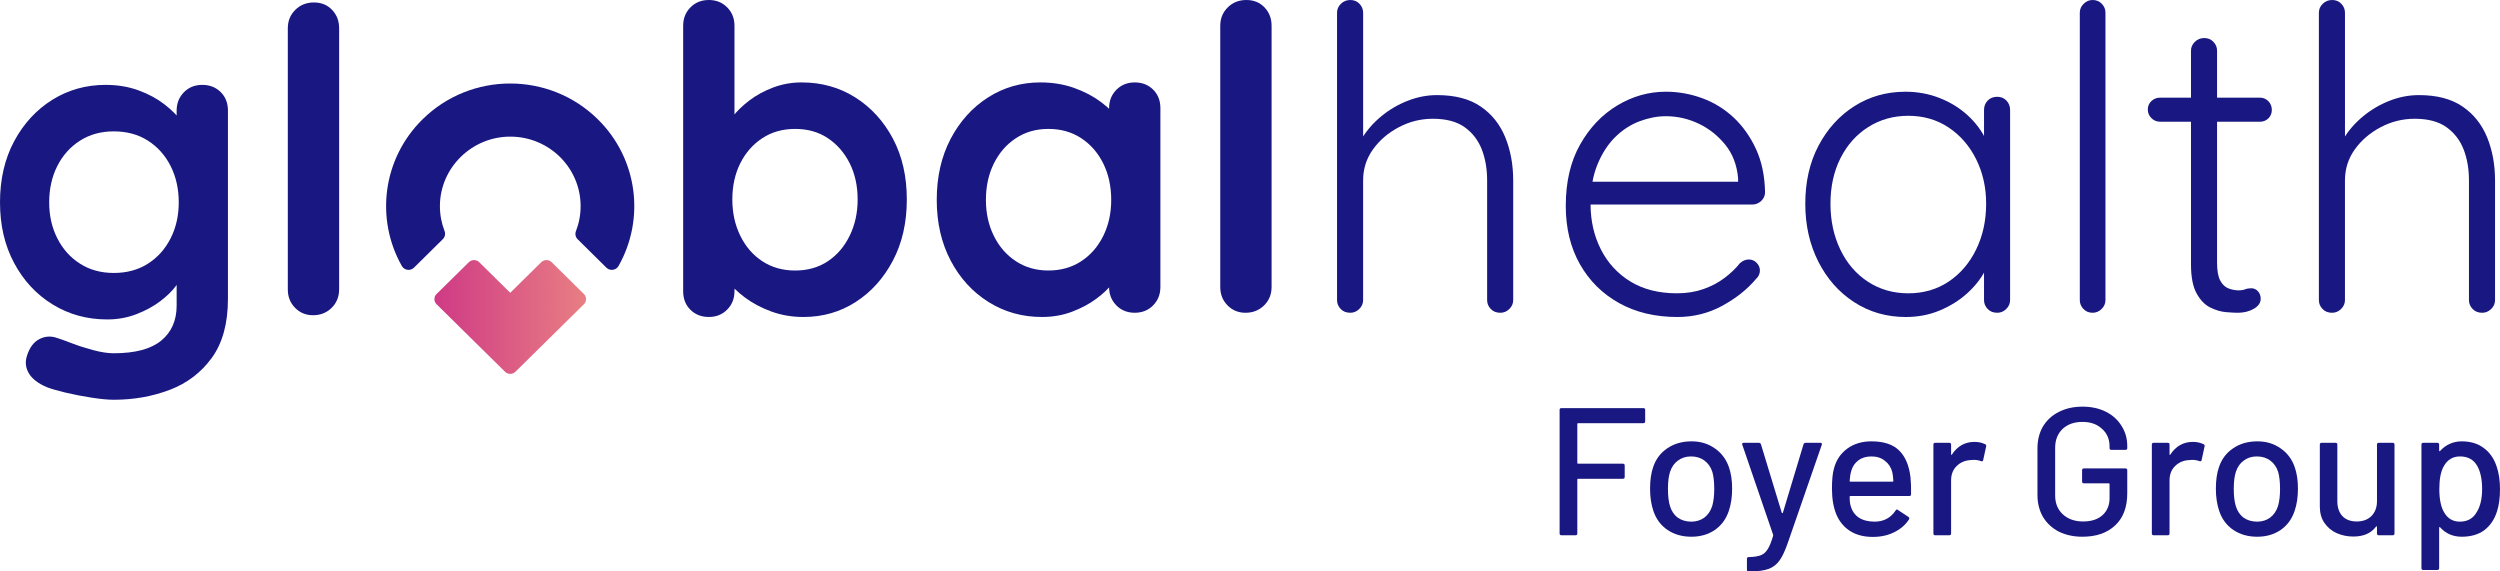 <svg width="175" height="40" viewBox="0 0 175 40" fill="none" xmlns="http://www.w3.org/2000/svg">
<path d="M41.857 8.36C38.464 5.007 32.964 5.007 29.571 8.36C26.758 11.14 26.278 15.352 28.13 18.622C28.304 18.929 28.728 18.985 28.979 18.736L30.998 16.741C31.148 16.592 31.196 16.369 31.119 16.173C30.907 15.627 30.792 15.033 30.794 14.413C30.805 11.727 33.047 9.54 35.764 9.564C38.463 9.588 40.643 11.758 40.643 14.431C40.643 15.047 40.528 15.637 40.316 16.18C40.239 16.377 40.285 16.599 40.436 16.749L42.447 18.736C42.698 18.985 43.122 18.928 43.296 18.621C45.15 15.352 44.67 11.14 41.857 8.36Z" fill="#191882"/>
<path d="M7.394 5.941C8.232 5.941 9.001 6.07 9.699 6.326C10.398 6.583 11.002 6.908 11.51 7.303C12.02 7.698 12.418 8.097 12.708 8.501C12.997 8.906 13.142 9.246 13.142 9.522L12.364 9.907V7.746C12.364 7.234 12.533 6.805 12.873 6.459C13.212 6.114 13.64 5.941 14.16 5.941C14.678 5.941 15.107 6.109 15.447 6.444C15.787 6.78 15.956 7.213 15.956 7.745V20.912C15.956 22.629 15.582 24.005 14.834 25.04C14.085 26.075 13.102 26.825 11.885 27.288C10.668 27.751 9.36 27.983 7.963 27.983C7.564 27.983 7.045 27.934 6.407 27.835C5.768 27.736 5.159 27.618 4.581 27.481C4.001 27.342 3.563 27.214 3.264 27.096C2.665 26.84 2.251 26.519 2.021 26.134C1.792 25.749 1.747 25.34 1.887 24.906C2.067 24.333 2.356 23.944 2.755 23.737C3.154 23.53 3.574 23.505 4.012 23.663C4.211 23.722 4.541 23.841 5 24.018C5.459 24.196 5.963 24.358 6.512 24.506C7.061 24.654 7.545 24.728 7.964 24.728C9.461 24.728 10.568 24.433 11.287 23.841C12.006 23.249 12.365 22.43 12.365 21.385V18.811L12.724 19.077C12.724 19.334 12.59 19.644 12.319 20.009C12.05 20.374 11.681 20.734 11.212 21.089C10.743 21.444 10.189 21.745 9.551 21.992C8.912 22.238 8.234 22.361 7.515 22.361C6.098 22.361 4.82 22.012 3.684 21.311C2.546 20.612 1.648 19.645 0.989 18.412C0.329 17.18 0 15.764 0 14.167C0 12.55 0.329 11.125 0.988 9.892C1.647 8.66 2.535 7.693 3.652 6.992C4.77 6.292 6.016 5.941 7.394 5.941ZM7.963 9.196C7.065 9.196 6.276 9.413 5.598 9.848C4.918 10.282 4.39 10.873 4.011 11.622C3.632 12.372 3.443 13.22 3.443 14.167C3.443 15.094 3.632 15.933 4.011 16.681C4.391 17.431 4.919 18.023 5.598 18.456C6.276 18.89 7.065 19.107 7.963 19.107C8.88 19.107 9.679 18.89 10.357 18.456C11.035 18.023 11.564 17.431 11.943 16.681C12.323 15.932 12.512 15.094 12.512 14.167C12.512 13.22 12.322 12.372 11.943 11.622C11.564 10.873 11.035 10.282 10.357 9.848C9.679 9.413 8.881 9.196 7.963 9.196Z" fill="#191882"/>
<path d="M23.738 20.261C23.738 20.774 23.563 21.204 23.215 21.548C22.865 21.894 22.431 22.066 21.912 22.066C21.413 22.066 20.994 21.893 20.655 21.548C20.316 21.204 20.147 20.774 20.147 20.261V1.977C20.147 1.464 20.322 1.035 20.671 0.69C21.019 0.345 21.453 0.172 21.973 0.172C22.491 0.172 22.916 0.345 23.245 0.69C23.574 1.035 23.739 1.464 23.739 1.977V20.261H23.738Z" fill="#191882"/>
<path d="M56.113 5.769C57.51 5.769 58.762 6.12 59.87 6.82C60.977 7.52 61.856 8.482 62.505 9.704C63.153 10.927 63.477 12.347 63.477 13.964C63.477 15.582 63.153 17.007 62.505 18.239C61.856 19.472 60.987 20.439 59.9 21.139C58.812 21.839 57.59 22.189 56.234 22.189C55.436 22.189 54.687 22.06 53.989 21.804C53.29 21.548 52.676 21.222 52.147 20.827C51.619 20.433 51.209 20.033 50.92 19.629C50.63 19.225 50.486 18.884 50.486 18.608L51.414 18.223V20.383C51.414 20.896 51.244 21.326 50.905 21.67C50.565 22.015 50.136 22.188 49.618 22.188C49.098 22.188 48.67 22.02 48.33 21.685C47.991 21.351 47.821 20.916 47.821 20.384V1.805C47.821 1.292 47.99 0.863 48.33 0.518C48.669 0.173 49.098 0 49.618 0C50.136 0 50.565 0.173 50.905 0.518C51.243 0.863 51.414 1.292 51.414 1.805V9.32L50.905 9.054C50.905 8.797 51.044 8.487 51.324 8.122C51.603 7.757 51.983 7.392 52.462 7.028C52.94 6.663 53.495 6.362 54.123 6.125C54.751 5.888 55.414 5.769 56.113 5.769ZM55.664 9.024C54.785 9.024 54.017 9.241 53.358 9.675C52.7 10.109 52.186 10.696 51.817 11.435C51.448 12.175 51.263 13.018 51.263 13.965C51.263 14.892 51.447 15.736 51.817 16.494C52.186 17.254 52.701 17.851 53.358 18.284C54.017 18.718 54.785 18.936 55.664 18.936C56.541 18.936 57.305 18.718 57.953 18.284C58.602 17.851 59.111 17.254 59.481 16.494C59.85 15.736 60.035 14.892 60.035 13.965C60.035 13.018 59.85 12.175 59.481 11.435C59.111 10.696 58.602 10.109 57.953 9.675C57.306 9.241 56.542 9.024 55.664 9.024Z" fill="#191882"/>
<path d="M79.431 5.769C79.95 5.769 80.379 5.937 80.719 6.272C81.058 6.608 81.228 7.041 81.228 7.573V20.088C81.228 20.602 81.058 21.031 80.719 21.376C80.379 21.721 79.95 21.893 79.431 21.893C78.912 21.893 78.484 21.72 78.144 21.376C77.805 21.031 77.636 20.602 77.636 20.088V18.638L78.294 18.904C78.294 19.161 78.154 19.471 77.875 19.836C77.596 20.201 77.217 20.561 76.738 20.916C76.259 21.271 75.695 21.573 75.047 21.819C74.398 22.065 73.694 22.189 72.936 22.189C71.559 22.189 70.312 21.839 69.194 21.139C68.076 20.439 67.193 19.472 66.545 18.239C65.897 17.007 65.572 15.591 65.572 13.993C65.572 12.376 65.897 10.951 66.545 9.718C67.193 8.486 68.067 7.519 69.165 6.819C70.262 6.119 71.48 5.769 72.817 5.769C73.675 5.769 74.463 5.897 75.182 6.153C75.901 6.41 76.524 6.735 77.053 7.13C77.582 7.525 77.99 7.924 78.28 8.328C78.569 8.733 78.714 9.073 78.714 9.349L77.636 9.734V7.574C77.636 7.062 77.805 6.633 78.145 6.287C78.484 5.942 78.913 5.769 79.431 5.769ZM73.384 18.935C74.262 18.935 75.031 18.718 75.689 18.284C76.348 17.851 76.862 17.259 77.231 16.509C77.6 15.76 77.785 14.922 77.785 13.995C77.785 13.048 77.6 12.2 77.231 11.45C76.861 10.701 76.347 10.11 75.689 9.676C75.031 9.242 74.263 9.024 73.384 9.024C72.526 9.024 71.768 9.241 71.11 9.676C70.451 10.11 69.937 10.701 69.568 11.45C69.198 12.2 69.014 13.048 69.014 13.995C69.014 14.922 69.198 15.761 69.568 16.509C69.937 17.259 70.451 17.851 71.11 18.284C71.769 18.718 72.526 18.935 73.384 18.935Z" fill="#191882"/>
<path d="M89.011 20.089C89.011 20.603 88.836 21.032 88.487 21.377C88.137 21.722 87.703 21.894 87.184 21.894C86.685 21.894 86.266 21.721 85.927 21.377C85.587 21.032 85.418 20.603 85.418 20.089V1.805C85.418 1.292 85.593 0.863 85.942 0.518C86.291 0.173 86.725 0 87.244 0C87.763 0 88.187 0.173 88.516 0.518C88.846 0.863 89.011 1.292 89.011 1.805V20.089Z" fill="#191882"/>
<path d="M100.595 6.657C101.852 6.657 102.87 6.923 103.649 7.456C104.426 7.988 105 8.709 105.37 9.615C105.739 10.523 105.924 11.529 105.924 12.633V21.007C105.924 21.244 105.834 21.451 105.655 21.628C105.475 21.806 105.265 21.894 105.026 21.894C104.747 21.894 104.522 21.806 104.353 21.628C104.183 21.45 104.099 21.243 104.099 21.007V12.633C104.099 11.824 103.974 11.1 103.725 10.459C103.475 9.818 103.076 9.3 102.527 8.905C101.978 8.511 101.235 8.313 100.297 8.313C99.459 8.313 98.666 8.51 97.918 8.905C97.169 9.3 96.565 9.818 96.107 10.459C95.647 11.1 95.418 11.824 95.418 12.633V21.007C95.418 21.244 95.329 21.451 95.149 21.628C94.969 21.806 94.759 21.894 94.52 21.894C94.241 21.894 94.016 21.806 93.847 21.628C93.677 21.45 93.593 21.243 93.593 21.007V0.887C93.593 0.65 93.682 0.443 93.862 0.266C94.042 0.088 94.261 0 94.521 0C94.781 0 94.995 0.088 95.165 0.266C95.334 0.444 95.419 0.651 95.419 0.887V10.474L94.731 11.509C94.77 10.898 94.965 10.301 95.314 9.719C95.663 9.137 96.118 8.615 96.676 8.151C97.234 7.688 97.853 7.323 98.532 7.057C99.207 6.79 99.896 6.657 100.595 6.657Z" fill="#191882"/>
<path d="M117.418 22.19C115.861 22.19 114.5 21.864 113.332 21.213C112.164 20.562 111.251 19.655 110.592 18.491C109.934 17.328 109.604 15.967 109.604 14.408C109.604 12.732 109.938 11.302 110.607 10.118C111.275 8.934 112.143 8.023 113.211 7.381C114.278 6.74 115.411 6.42 116.608 6.42C117.486 6.42 118.339 6.573 119.167 6.878C119.995 7.184 120.728 7.638 121.368 8.239C122.006 8.841 122.525 9.575 122.924 10.443C123.323 11.311 123.533 12.317 123.553 13.461C123.553 13.697 123.463 13.9 123.283 14.068C123.103 14.235 122.894 14.319 122.655 14.319H110.652L110.293 12.721H122.057L121.668 13.076V12.484C121.587 11.557 121.288 10.773 120.77 10.131C120.25 9.491 119.627 8.998 118.899 8.652C118.17 8.307 117.406 8.135 116.609 8.135C116.01 8.135 115.397 8.253 114.768 8.489C114.139 8.726 113.57 9.096 113.061 9.599C112.552 10.101 112.138 10.743 111.819 11.522C111.5 12.302 111.34 13.224 111.34 14.289C111.34 15.453 111.58 16.508 112.059 17.454C112.538 18.401 113.226 19.151 114.124 19.703C115.022 20.255 116.11 20.531 117.387 20.531C118.065 20.531 118.684 20.432 119.243 20.235C119.801 20.038 120.295 19.777 120.724 19.451C121.153 19.126 121.507 18.786 121.787 18.43C121.986 18.253 122.195 18.164 122.415 18.164C122.635 18.164 122.819 18.243 122.969 18.401C123.119 18.559 123.194 18.737 123.194 18.934C123.194 19.171 123.093 19.378 122.895 19.555C122.296 20.265 121.518 20.881 120.56 21.404C119.602 21.927 118.556 22.19 117.418 22.19Z" fill="#191882"/>
<path d="M139.809 6.775C140.068 6.775 140.283 6.864 140.453 7.042C140.621 7.22 140.707 7.437 140.707 7.693V21.007C140.707 21.244 140.617 21.451 140.437 21.628C140.257 21.806 140.048 21.894 139.809 21.894C139.529 21.894 139.305 21.806 139.136 21.628C138.966 21.45 138.881 21.243 138.881 21.007V17.486L139.42 17.279C139.42 17.812 139.266 18.369 138.957 18.951C138.647 19.532 138.224 20.065 137.685 20.548C137.146 21.032 136.512 21.427 135.784 21.732C135.055 22.038 134.262 22.19 133.405 22.19C132.068 22.19 130.865 21.846 129.797 21.155C128.73 20.465 127.891 19.518 127.283 18.315C126.674 17.112 126.37 15.761 126.37 14.262C126.37 12.723 126.679 11.368 127.298 10.194C127.916 9.021 128.754 8.099 129.812 7.427C130.87 6.757 132.058 6.421 133.374 6.421C134.233 6.421 135.036 6.569 135.784 6.866C136.533 7.161 137.186 7.566 137.745 8.079C138.303 8.592 138.737 9.178 139.047 9.839C139.356 10.5 139.511 11.186 139.511 11.895L138.882 11.451V7.692C138.882 7.436 138.967 7.219 139.137 7.041C139.305 6.864 139.529 6.775 139.809 6.775ZM133.582 20.532C134.64 20.532 135.577 20.262 136.396 19.718C137.213 19.176 137.857 18.427 138.327 17.47C138.795 16.514 139.03 15.443 139.03 14.261C139.03 13.117 138.795 12.076 138.327 11.139C137.858 10.202 137.214 9.463 136.396 8.92C135.577 8.377 134.64 8.106 133.582 8.106C132.544 8.106 131.612 8.367 130.783 8.89C129.954 9.413 129.306 10.138 128.837 11.065C128.368 11.992 128.133 13.057 128.133 14.261C128.133 15.444 128.362 16.515 128.822 17.47C129.28 18.427 129.924 19.177 130.753 19.718C131.581 20.262 132.525 20.532 133.582 20.532Z" fill="#191882"/>
<path d="M147.382 21.007C147.382 21.244 147.293 21.451 147.113 21.628C146.933 21.806 146.723 21.894 146.484 21.894C146.225 21.894 146.01 21.806 145.841 21.628C145.671 21.45 145.586 21.243 145.586 21.007V0.887C145.586 0.65 145.676 0.443 145.856 0.266C146.036 0.088 146.245 0 146.484 0C146.744 0 146.958 0.088 147.128 0.266C147.297 0.444 147.382 0.651 147.382 0.887V21.007Z" fill="#191882"/>
<path d="M151.214 6.835H158.19C158.429 6.835 158.628 6.919 158.788 7.086C158.948 7.254 159.028 7.456 159.028 7.693C159.028 7.93 158.948 8.127 158.788 8.285C158.629 8.443 158.429 8.522 158.19 8.522H151.214C150.975 8.522 150.77 8.438 150.6 8.271C150.431 8.104 150.346 7.901 150.346 7.664C150.346 7.427 150.431 7.23 150.6 7.072C150.769 6.913 150.975 6.835 151.214 6.835ZM154.297 2.663C154.557 2.663 154.771 2.752 154.941 2.929C155.11 3.107 155.195 3.314 155.195 3.55V18.403C155.195 18.956 155.27 19.369 155.42 19.645C155.569 19.921 155.765 20.103 156.004 20.193C156.243 20.281 156.483 20.326 156.722 20.326C156.882 20.326 157.027 20.302 157.157 20.252C157.286 20.203 157.431 20.178 157.591 20.178C157.771 20.178 157.924 20.247 158.054 20.385C158.184 20.523 158.249 20.7 158.249 20.917C158.249 21.194 158.089 21.426 157.77 21.613C157.451 21.8 157.071 21.894 156.632 21.894C156.452 21.894 156.183 21.879 155.824 21.85C155.465 21.821 155.095 21.712 154.716 21.524C154.337 21.337 154.018 21.007 153.759 20.533C153.499 20.06 153.369 19.38 153.369 18.492V3.55C153.369 3.313 153.459 3.106 153.639 2.929C153.819 2.752 154.037 2.663 154.297 2.663Z" fill="#191882"/>
<path d="M169.324 6.657C170.581 6.657 171.598 6.923 172.377 7.456C173.155 7.988 173.729 8.709 174.099 9.615C174.468 10.523 174.653 11.529 174.653 12.633V21.007C174.653 21.244 174.563 21.451 174.383 21.628C174.203 21.806 173.994 21.894 173.755 21.894C173.475 21.894 173.251 21.806 173.082 21.628C172.912 21.45 172.827 21.243 172.827 21.007V12.633C172.827 11.824 172.702 11.1 172.453 10.459C172.203 9.818 171.805 9.3 171.256 8.905C170.707 8.511 169.963 8.313 169.026 8.313C168.188 8.313 167.395 8.51 166.646 8.905C165.898 9.3 165.294 9.818 164.835 10.459C164.376 11.1 164.147 11.824 164.147 12.633V21.007C164.147 21.244 164.057 21.451 163.877 21.628C163.698 21.806 163.488 21.894 163.249 21.894C162.969 21.894 162.745 21.806 162.576 21.628C162.406 21.45 162.322 21.243 162.322 21.007V0.887C162.322 0.65 162.411 0.443 162.591 0.266C162.771 0.088 162.99 0 163.25 0C163.509 0 163.724 0.088 163.894 0.266C164.062 0.444 164.148 0.651 164.148 0.887V10.474L163.459 11.509C163.499 10.898 163.693 10.301 164.043 9.719C164.392 9.137 164.846 8.615 165.405 8.151C165.963 7.688 166.582 7.323 167.26 7.057C167.937 6.79 168.625 6.657 169.324 6.657Z" fill="#191882"/>
<path d="M115.162 29.495C115.162 29.58 115.119 29.622 115.033 29.622H110.463C110.429 29.622 110.412 29.639 110.412 29.673V32.408C110.412 32.441 110.429 32.459 110.463 32.459H113.6C113.686 32.459 113.729 32.501 113.729 32.586V33.387C113.729 33.472 113.686 33.514 113.6 33.514H110.463C110.429 33.514 110.412 33.531 110.412 33.565V37.342C110.412 37.427 110.369 37.469 110.283 37.469H109.302C109.215 37.469 109.172 37.427 109.172 37.342V28.694C109.172 28.609 109.215 28.567 109.302 28.567H115.033C115.119 28.567 115.162 28.609 115.162 28.694V29.495Z" fill="#191882"/>
<path d="M118.396 37.571C117.759 37.571 117.204 37.414 116.731 37.1C116.258 36.778 115.926 36.333 115.737 35.765C115.582 35.307 115.505 34.79 115.505 34.214C115.505 33.611 115.578 33.103 115.724 32.687C115.913 32.128 116.245 31.691 116.718 31.377C117.191 31.055 117.755 30.894 118.409 30.894C119.029 30.894 119.566 31.055 120.022 31.377C120.487 31.691 120.818 32.124 121.016 32.675C121.171 33.107 121.249 33.616 121.249 34.201C121.249 34.794 121.171 35.316 121.016 35.765C120.827 36.333 120.5 36.778 120.035 37.1C119.571 37.414 119.024 37.571 118.396 37.571ZM118.396 36.515C118.74 36.515 119.041 36.422 119.3 36.236C119.558 36.041 119.743 35.769 119.855 35.422C119.949 35.099 119.997 34.701 119.997 34.226C119.997 33.751 119.954 33.357 119.868 33.044C119.756 32.696 119.571 32.429 119.313 32.242C119.054 32.047 118.74 31.95 118.37 31.95C118.017 31.95 117.712 32.047 117.454 32.242C117.196 32.429 117.011 32.696 116.899 33.044C116.804 33.34 116.757 33.734 116.757 34.226C116.757 34.718 116.804 35.116 116.899 35.422C117.002 35.769 117.183 36.041 117.441 36.236C117.708 36.422 118.026 36.515 118.396 36.515Z" fill="#191882"/>
<path d="M122.375 40C122.315 40 122.285 39.958 122.285 39.873V39.123C122.285 39.038 122.328 38.995 122.414 38.995H122.44C122.784 38.987 123.055 38.944 123.253 38.868C123.451 38.792 123.614 38.648 123.743 38.436C123.872 38.232 123.997 37.923 124.118 37.507C124.126 37.499 124.126 37.486 124.118 37.469C124.118 37.444 124.118 37.431 124.118 37.431L121.962 31.136L121.949 31.085C121.949 31.026 121.988 30.996 122.065 30.996H123.111C123.188 30.996 123.24 31.03 123.266 31.098L124.724 35.892C124.733 35.909 124.746 35.918 124.763 35.918C124.78 35.918 124.793 35.909 124.802 35.892L126.247 31.098C126.273 31.03 126.325 30.996 126.402 30.996H127.422C127.517 30.996 127.551 31.043 127.525 31.136L125.176 37.914C124.978 38.499 124.78 38.932 124.582 39.212C124.384 39.5 124.126 39.703 123.808 39.822C123.489 39.941 123.042 40 122.465 40H122.375Z" fill="#191882"/>
<path d="M133.736 33.425C133.77 33.773 133.783 34.163 133.774 34.595C133.774 34.68 133.731 34.722 133.645 34.722H129.528C129.493 34.722 129.476 34.739 129.476 34.773C129.476 35.061 129.502 35.282 129.554 35.434C129.648 35.773 129.837 36.041 130.121 36.236C130.414 36.422 130.78 36.515 131.219 36.515C131.855 36.515 132.346 36.257 132.69 35.74C132.733 35.655 132.789 35.642 132.858 35.701L133.594 36.185C133.654 36.236 133.667 36.291 133.633 36.35C133.392 36.732 133.047 37.033 132.6 37.253C132.161 37.473 131.662 37.584 131.102 37.584C130.474 37.584 129.945 37.448 129.515 37.177C129.085 36.905 128.762 36.52 128.547 36.019C128.34 35.519 128.237 34.913 128.237 34.201C128.237 33.582 128.284 33.111 128.379 32.789C128.534 32.204 128.844 31.742 129.308 31.403C129.773 31.064 130.337 30.894 130.999 30.894C131.868 30.894 132.518 31.11 132.948 31.543C133.379 31.967 133.641 32.594 133.736 33.425ZM130.999 31.95C130.629 31.95 130.324 32.043 130.083 32.23C129.842 32.408 129.678 32.649 129.592 32.954C129.532 33.141 129.493 33.378 129.476 33.667C129.476 33.7 129.493 33.718 129.528 33.718H132.484C132.518 33.718 132.535 33.7 132.535 33.667C132.518 33.387 132.492 33.179 132.458 33.044C132.372 32.713 132.2 32.45 131.942 32.255C131.692 32.051 131.378 31.95 130.999 31.95Z" fill="#191882"/>
<path d="M138.217 30.932C138.492 30.932 138.742 30.987 138.965 31.098C139.026 31.123 139.047 31.174 139.03 31.25L138.823 32.204C138.815 32.28 138.763 32.306 138.668 32.28C138.522 32.221 138.35 32.191 138.152 32.191L137.971 32.204C137.567 32.221 137.231 32.361 136.965 32.624C136.706 32.878 136.577 33.213 136.577 33.629V37.342C136.577 37.427 136.534 37.469 136.448 37.469H135.467C135.381 37.469 135.338 37.427 135.338 37.342V31.123C135.338 31.038 135.381 30.996 135.467 30.996H136.448C136.534 30.996 136.577 31.038 136.577 31.123V31.797C136.577 31.823 136.582 31.84 136.59 31.848C136.607 31.848 136.62 31.84 136.629 31.823C137.016 31.229 137.545 30.932 138.217 30.932Z" fill="#191882"/>
<path d="M145.772 37.571C145.152 37.571 144.601 37.452 144.119 37.215C143.646 36.969 143.276 36.626 143.009 36.185C142.751 35.735 142.622 35.222 142.622 34.646V31.39C142.622 30.805 142.751 30.292 143.009 29.851C143.276 29.41 143.646 29.071 144.119 28.834C144.601 28.588 145.152 28.465 145.772 28.465C146.391 28.465 146.938 28.584 147.411 28.821C147.884 29.059 148.25 29.389 148.508 29.813C148.775 30.229 148.908 30.699 148.908 31.225V31.365C148.908 31.45 148.865 31.492 148.779 31.492H147.798C147.712 31.492 147.669 31.45 147.669 31.365V31.25C147.669 30.742 147.493 30.33 147.14 30.017C146.796 29.695 146.34 29.533 145.772 29.533C145.195 29.533 144.73 29.699 144.378 30.029C144.033 30.36 143.861 30.801 143.861 31.352V34.684C143.861 35.235 144.042 35.676 144.403 36.007C144.765 36.337 145.238 36.503 145.823 36.503C146.391 36.503 146.839 36.358 147.166 36.07C147.501 35.773 147.669 35.371 147.669 34.862V33.883C147.669 33.849 147.652 33.832 147.617 33.832H145.875C145.789 33.832 145.746 33.79 145.746 33.705V32.916C145.746 32.831 145.789 32.789 145.875 32.789H148.779C148.865 32.789 148.908 32.831 148.908 32.916V34.531C148.908 35.506 148.624 36.257 148.056 36.782C147.497 37.308 146.735 37.571 145.772 37.571Z" fill="#191882"/>
<path d="M153.507 30.932C153.783 30.932 154.032 30.987 154.256 31.098C154.316 31.123 154.338 31.174 154.32 31.25L154.114 32.204C154.105 32.28 154.054 32.306 153.959 32.28C153.813 32.221 153.641 32.191 153.443 32.191L153.262 32.204C152.858 32.221 152.522 32.361 152.255 32.624C151.997 32.878 151.868 33.213 151.868 33.629V37.342C151.868 37.427 151.825 37.469 151.739 37.469H150.758C150.672 37.469 150.629 37.427 150.629 37.342V31.123C150.629 31.038 150.672 30.996 150.758 30.996H151.739C151.825 30.996 151.868 31.038 151.868 31.123V31.797C151.868 31.823 151.872 31.84 151.881 31.848C151.898 31.848 151.911 31.84 151.92 31.823C152.307 31.229 152.836 30.932 153.507 30.932Z" fill="#191882"/>
<path d="M158.003 37.571C157.366 37.571 156.811 37.414 156.338 37.1C155.864 36.778 155.533 36.333 155.344 35.765C155.189 35.307 155.111 34.79 155.111 34.214C155.111 33.611 155.185 33.103 155.331 32.687C155.52 32.128 155.852 31.691 156.325 31.377C156.798 31.055 157.362 30.894 158.016 30.894C158.635 30.894 159.173 31.055 159.629 31.377C160.094 31.691 160.425 32.124 160.623 32.675C160.778 33.107 160.856 33.616 160.856 34.201C160.856 34.794 160.778 35.316 160.623 35.765C160.434 36.333 160.107 36.778 159.642 37.1C159.178 37.414 158.631 37.571 158.003 37.571ZM158.003 36.515C158.347 36.515 158.648 36.422 158.906 36.236C159.165 36.041 159.35 35.769 159.462 35.422C159.556 35.099 159.603 34.701 159.603 34.226C159.603 33.751 159.56 33.357 159.474 33.044C159.363 32.696 159.178 32.429 158.919 32.242C158.661 32.047 158.347 31.95 157.977 31.95C157.624 31.95 157.319 32.047 157.061 32.242C156.802 32.429 156.617 32.696 156.506 33.044C156.411 33.34 156.364 33.734 156.364 34.226C156.364 34.718 156.411 35.116 156.506 35.422C156.609 35.769 156.79 36.041 157.048 36.236C157.314 36.422 157.633 36.515 158.003 36.515Z" fill="#191882"/>
<path d="M166.389 31.123C166.389 31.038 166.432 30.996 166.518 30.996H167.486C167.572 30.996 167.615 31.038 167.615 31.123V37.342C167.615 37.427 167.572 37.469 167.486 37.469H166.518C166.432 37.469 166.389 37.427 166.389 37.342V36.871C166.389 36.855 166.381 36.846 166.363 36.846C166.355 36.838 166.342 36.842 166.325 36.859C165.98 37.325 165.451 37.558 164.737 37.558C164.315 37.558 163.924 37.478 163.562 37.317C163.209 37.156 162.925 36.918 162.71 36.604C162.495 36.291 162.388 35.909 162.388 35.46V31.123C162.388 31.038 162.431 30.996 162.517 30.996H163.485C163.571 30.996 163.614 31.038 163.614 31.123V35.078C163.614 35.519 163.73 35.867 163.962 36.121C164.203 36.376 164.539 36.503 164.969 36.503C165.4 36.503 165.744 36.376 166.002 36.121C166.26 35.858 166.389 35.511 166.389 35.078V31.123Z" fill="#191882"/>
<path d="M174.755 32.624C174.918 33.082 175 33.624 175 34.252C175 34.845 174.931 35.358 174.793 35.791C174.613 36.358 174.316 36.799 173.903 37.113C173.49 37.418 172.961 37.571 172.315 37.571C172.023 37.571 171.743 37.516 171.476 37.406C171.218 37.287 170.994 37.122 170.805 36.91C170.788 36.893 170.77 36.888 170.753 36.897C170.745 36.905 170.74 36.918 170.74 36.935V39.771C170.74 39.856 170.697 39.898 170.611 39.898H169.63C169.544 39.898 169.501 39.856 169.501 39.771V31.123C169.501 31.038 169.544 30.996 169.63 30.996H170.611C170.697 30.996 170.74 31.038 170.74 31.123V31.543C170.74 31.56 170.745 31.573 170.753 31.581C170.77 31.589 170.788 31.585 170.805 31.568C170.994 31.356 171.218 31.191 171.476 31.072C171.734 30.953 172.014 30.894 172.315 30.894C172.935 30.894 173.447 31.047 173.851 31.352C174.264 31.649 174.565 32.073 174.755 32.624ZM173.335 35.905C173.61 35.498 173.748 34.938 173.748 34.226C173.748 33.573 173.64 33.048 173.425 32.649C173.176 32.183 172.767 31.95 172.199 31.95C171.7 31.95 171.321 32.179 171.063 32.636C170.856 33.001 170.753 33.535 170.753 34.239C170.753 34.951 170.865 35.494 171.089 35.867C171.338 36.299 171.704 36.515 172.186 36.515C172.702 36.515 173.085 36.312 173.335 35.905Z" fill="#191882"/>
<path d="M38.615 18.353C38.414 18.156 38.089 18.156 37.889 18.353L35.717 20.495L33.545 18.354C33.344 18.156 33.02 18.156 32.819 18.354L30.559 20.581C30.359 20.779 30.359 21.099 30.559 21.297L35.353 26.023C35.522 26.189 35.778 26.215 35.975 26.102C36.013 26.08 36.048 26.054 36.08 26.022L40.874 21.296C41.075 21.099 41.075 20.778 40.874 20.581L38.615 18.353Z" fill="url(#paint0_linear_1377_15827)"/>
<defs>
<linearGradient id="paint0_linear_1377_15827" x1="30.409" y1="22.188" x2="41.025" y2="22.188" gradientUnits="userSpaceOnUse">
<stop stop-color="#CF3A85"/>
<stop offset="1" stop-color="#E87E83"/>
</linearGradient>
</defs>
</svg>
